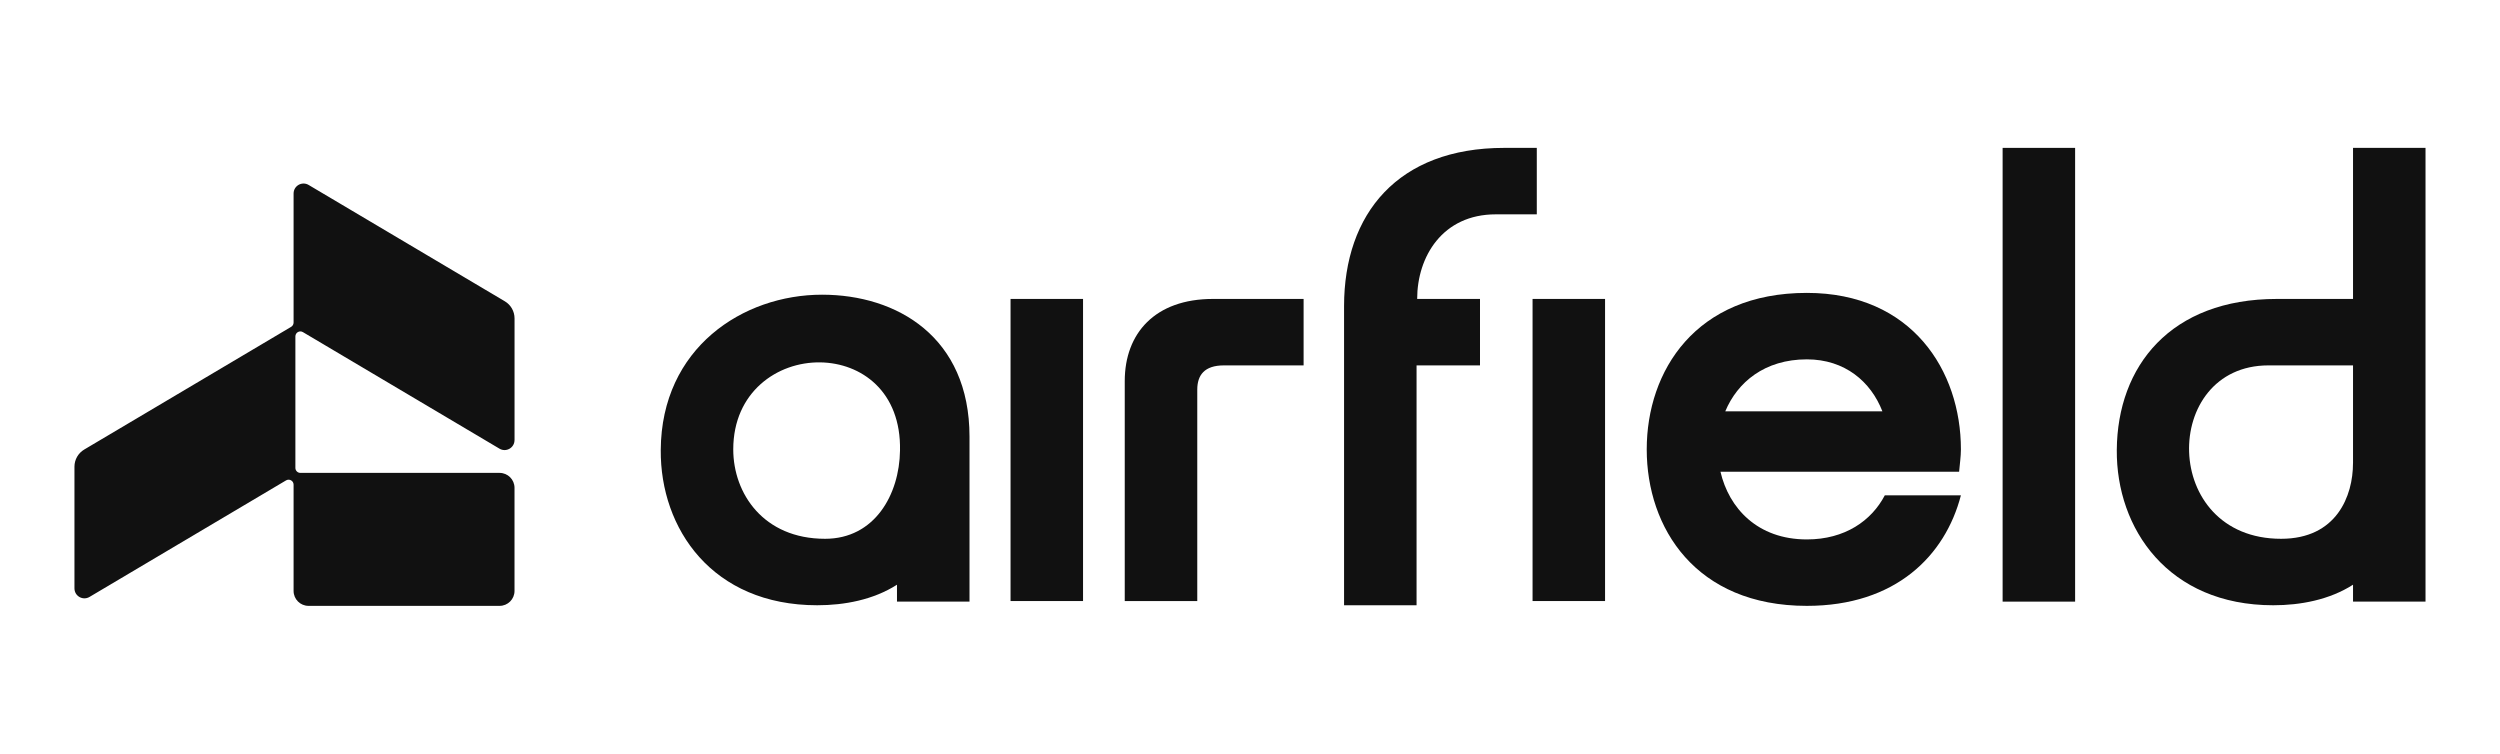 <?xml version="1.0" encoding="UTF-8"?>
<svg id="Layer_1" data-name="Layer 1" xmlns="http://www.w3.org/2000/svg" viewBox="0 0 944.19 284.67">
  <defs>
    <style>
      .cls-1 {
        fill: #111;
      }
    </style>
  </defs>
  <g>
    <path class="cls-1" d="M366.15,227.22h-27.38v-6.39c-8.9,5.7-19.85,7.76-30.12,7.76-39.71,0-59.33-28.98-59.1-58.64.23-38.57,31.03-58.65,60.93-58.65,28.3,0,55.68,15.97,55.68,53.63v62.3ZM311.61,203.49c18.71,0,28.07-16.66,28.3-33.32.46-22.36-14.61-33.08-30.12-33.31-16.2-.23-32.86,11.18-32.86,32.86,0,16.66,11.41,33.77,34.68,33.77Z"/>
    <path class="cls-1" d="M381.66,112.9h27.38v114.1h-27.38v-114.1Z"/>
    <path class="cls-1" d="M424.79,226.99v-83.06c0-18.03,11.41-31.03,33.32-31.03h34.23v25.1h-30.12c-7.3,0-10.04,3.65-10.04,9.13v79.87h-27.38Z"/>
    <path class="cls-1" d="M558.96,112.9v25.1h-23.96v90.59h-27.38v-112.95c0-34.91,20.31-59.79,60.47-59.79h12.32v25.1h-15.52c-20.08,0-29.66,15.97-29.66,31.95h23.73Z"/>
    <path class="cls-1" d="M578.81,112.9h27.38v114.1h-27.38v-114.1Z"/>
    <path class="cls-1" d="M740.59,187.06c-5.93,22.82-24.64,41.76-58.19,41.76-41.99,0-60.47-29.44-60.47-59.1s18.48-59.1,60.47-59.1c39.71,0,58.19,29.44,58.19,59.1,0,2.74-.46,5.7-.68,8.45h-90.13c3.19,13.69,13.92,25.56,32.63,25.56,14.38,0,24.42-7.07,29.44-16.66h28.75ZM710.93,155.34c-4.34-11.18-14.15-19.62-28.52-19.62-15.97,0-26.24,8.67-30.81,19.62h59.33Z"/>
    <path class="cls-1" d="M756.34,55.85h27.38v171.37h-27.38V55.85Z"/>
    <path class="cls-1" d="M888.68,112.9v-57.05h27.38v171.37h-27.38v-6.39c-8.9,5.7-19.85,7.76-30.12,7.76-39.71,0-59.33-28.98-59.1-58.64.23-31.72,20.31-57.05,60.47-57.05h28.75ZM888.68,174.96v-36.96h-31.95c-40.62,0-40.85,65.49,4.79,65.49,20.99,0,27.15-16.2,27.15-28.53Z"/>
  </g>
  <path class="cls-1" d="M194.33,166.21v-45.96c0-2.66-1.4-5.12-3.69-6.47l-74.08-43.93c-2.51-1.49-5.68.32-5.68,3.24v48.73c0,.66-.35,1.28-.92,1.62l-78.15,46.34c-2.29,1.36-3.69,3.82-3.69,6.47v45.96c0,2.92,3.17,4.72,5.68,3.24l74.24-44.02c1.25-.74,2.84.16,2.84,1.62v40.13c0,3.12,2.53,5.64,5.64,5.64h72.16c3.12,0,5.64-2.53,5.64-5.64v-38.94c0-3.12-2.53-5.64-5.64-5.64h-75.24c-1.04,0-1.88-.84-1.88-1.88v-49.67c0-1.46,1.59-2.36,2.84-1.62l74.24,44.02c2.51,1.49,5.68-.32,5.68-3.24Z"/>
</svg>